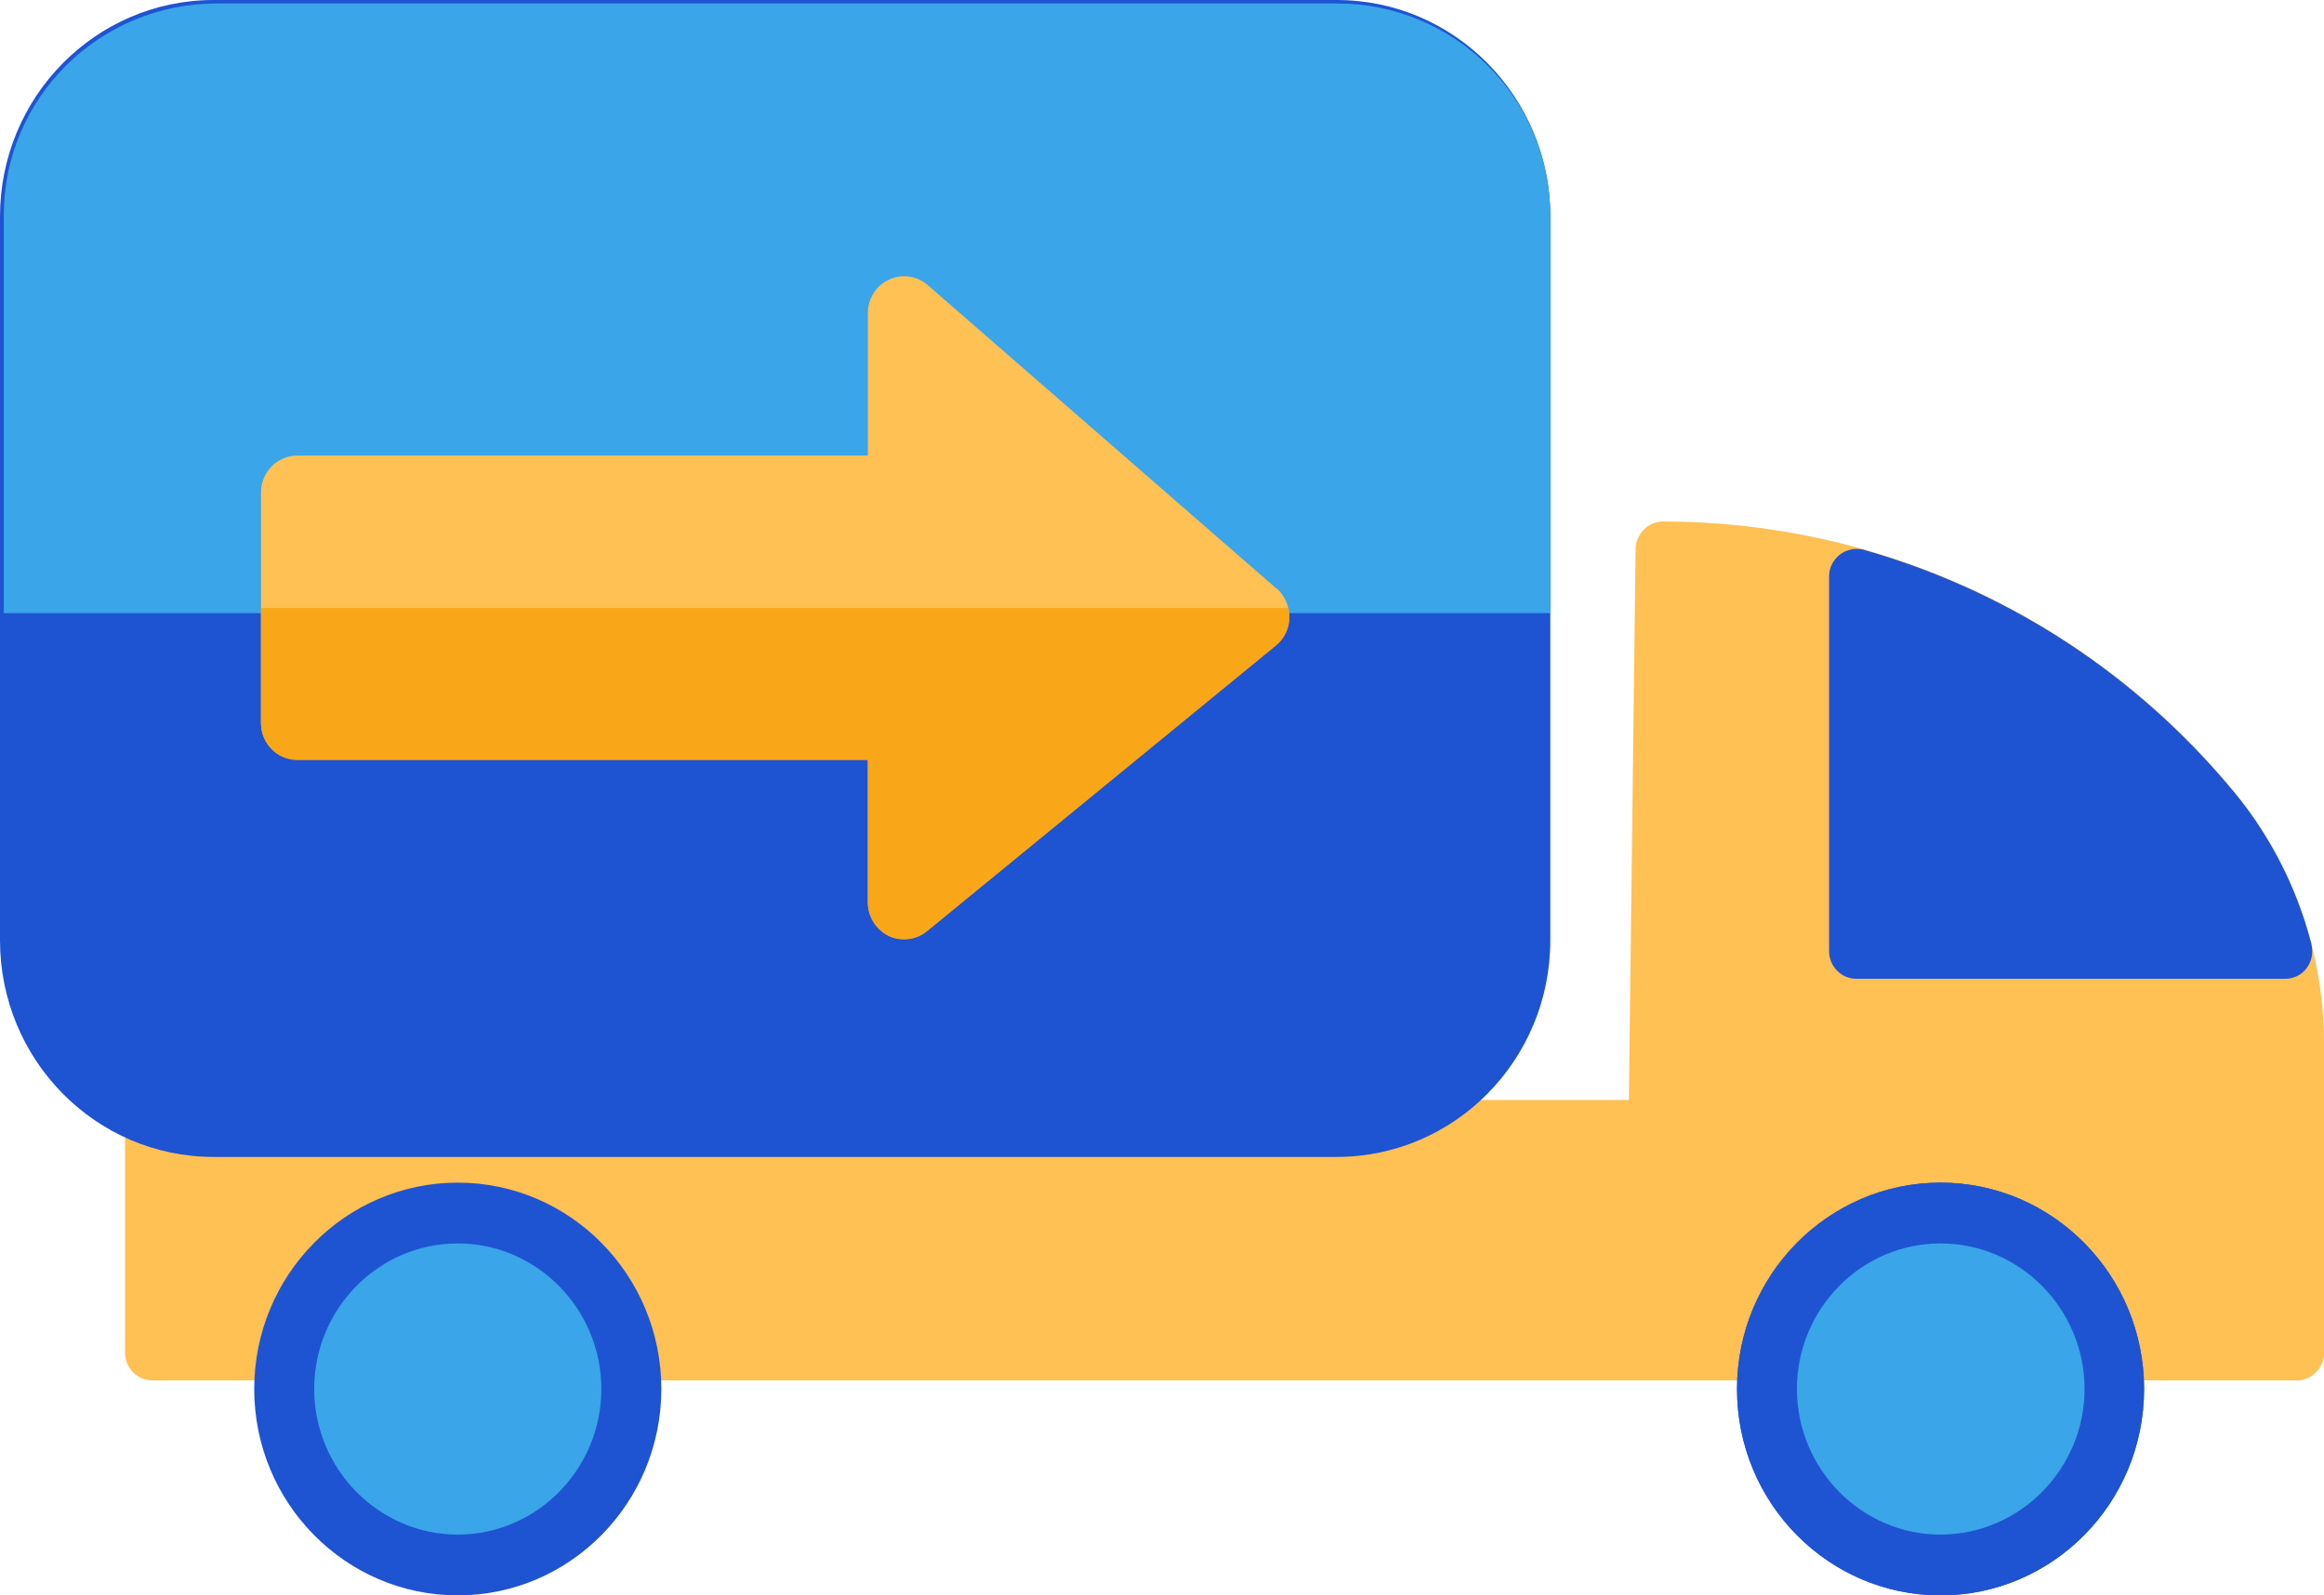 <svg width="67" height="46" viewBox="0 0 67 46" fill="none" xmlns="http://www.w3.org/2000/svg">
<path d="M64.212 22.593L64.041 22.395C59.963 17.716 54.106 15.037 47.946 15.037C47.52 15.037 47.167 15.383 47.154 15.827L46.96 31.716H4.395C3.957 31.716 3.604 32.074 3.604 32.519V39C3.604 39.444 3.957 39.802 4.395 39.802H66.209C66.647 39.802 67 39.444 67 39V30.086C67 27.333 66.014 24.679 64.212 22.617V22.593Z" fill="#FFC054"/>
<path d="M38.534 0H6.161C2.758 0 0 2.797 0 6.247V27.111C0 30.561 2.758 33.358 6.161 33.358H38.534C41.937 33.358 44.695 30.561 44.695 27.111V6.247C44.695 2.797 41.937 0 38.534 0Z" fill="#1E54D2"/>
<path d="M60.766 40.049C60.766 42.753 58.611 44.938 55.945 44.938C53.279 44.938 51.124 42.753 51.124 40.049C51.124 37.346 53.279 35.16 55.945 35.16C58.611 35.16 60.766 37.346 60.766 40.049Z" fill="#1E54D2"/>
<path d="M55.945 46C52.706 46 50.077 43.333 50.077 40.049C50.077 36.765 52.706 34.099 55.945 34.099C59.184 34.099 61.813 36.765 61.813 40.049C61.813 43.333 59.184 46 55.945 46ZM55.945 36.222C53.863 36.222 52.171 37.938 52.171 40.049C52.171 42.16 53.863 43.877 55.945 43.877C58.027 43.877 59.719 42.16 59.719 40.049C59.719 37.938 58.027 36.222 55.945 36.222Z" fill="#1E54D2"/>
<path d="M38.547 0.099H6.258C2.861 0.099 0.11 2.827 0.11 6.198V17.679H44.695V6.198C44.695 2.84 41.931 0.099 38.547 0.099Z" fill="#3AA5E8"/>
<path d="M36.806 16.975L26.749 8.222C26.445 7.951 26.006 7.889 25.629 8.062C25.251 8.235 25.02 8.617 25.02 9.025V13.136H8.571C7.987 13.136 7.524 13.617 7.524 14.198V20.84C7.524 21.432 7.999 21.901 8.571 21.901H25.02V26.012C25.02 26.42 25.251 26.79 25.616 26.975C25.763 27.049 25.909 27.074 26.067 27.074C26.298 27.074 26.53 27 26.724 26.84L36.781 18.605C37.025 18.407 37.171 18.111 37.171 17.79C37.171 17.469 37.037 17.173 36.806 16.963V16.975Z" fill="#FFC054"/>
<path d="M66.635 27.21C66.196 25.506 65.356 23.913 64.212 22.605L64.041 22.407C61.29 19.247 57.722 16.988 53.729 15.852C53.498 15.79 53.242 15.839 53.047 15.988C52.852 16.136 52.731 16.37 52.731 16.617V27.42C52.731 27.864 53.084 28.222 53.522 28.222H65.88C66.123 28.222 66.355 28.111 66.501 27.913C66.647 27.716 66.696 27.469 66.635 27.222V27.21Z" fill="#1E54D2"/>
<path d="M13.198 34.099C9.959 34.099 7.329 36.765 7.329 40.049C7.329 43.333 9.959 46 13.198 46C16.436 46 19.066 43.333 19.066 40.049C19.066 36.765 16.436 34.099 13.198 34.099Z" fill="#1E54D2"/>
<path d="M55.945 34.099C52.706 34.099 50.077 36.765 50.077 40.049C50.077 43.333 52.706 46 55.945 46C59.184 46 61.813 43.333 61.813 40.049C61.813 36.765 59.184 34.099 55.945 34.099Z" fill="#1E54D2"/>
<path d="M7.524 17.531V20.852C7.524 21.445 7.999 21.914 8.571 21.914H25.02V26.025C25.02 26.432 25.251 26.802 25.616 26.988C25.763 27.062 25.909 27.086 26.067 27.086C26.298 27.086 26.53 27.012 26.724 26.852L36.781 18.617C37.025 18.42 37.171 18.123 37.171 17.802C37.171 17.704 37.171 17.617 37.134 17.531H7.524Z" fill="#F9A618"/>
<path d="M13.198 35.852C10.909 35.852 9.058 37.741 9.058 40.049C9.058 42.358 10.921 44.247 13.198 44.247C15.475 44.247 17.337 42.358 17.337 40.049C17.337 37.741 15.475 35.852 13.198 35.852Z" fill="#3AA5E8"/>
<path d="M55.945 35.852C53.656 35.852 51.805 37.741 51.805 40.049C51.805 42.358 53.668 44.247 55.945 44.247C58.222 44.247 60.097 42.358 60.097 40.049C60.097 37.741 58.234 35.852 55.945 35.852Z" fill="#3AA5E8"/>
</svg>
